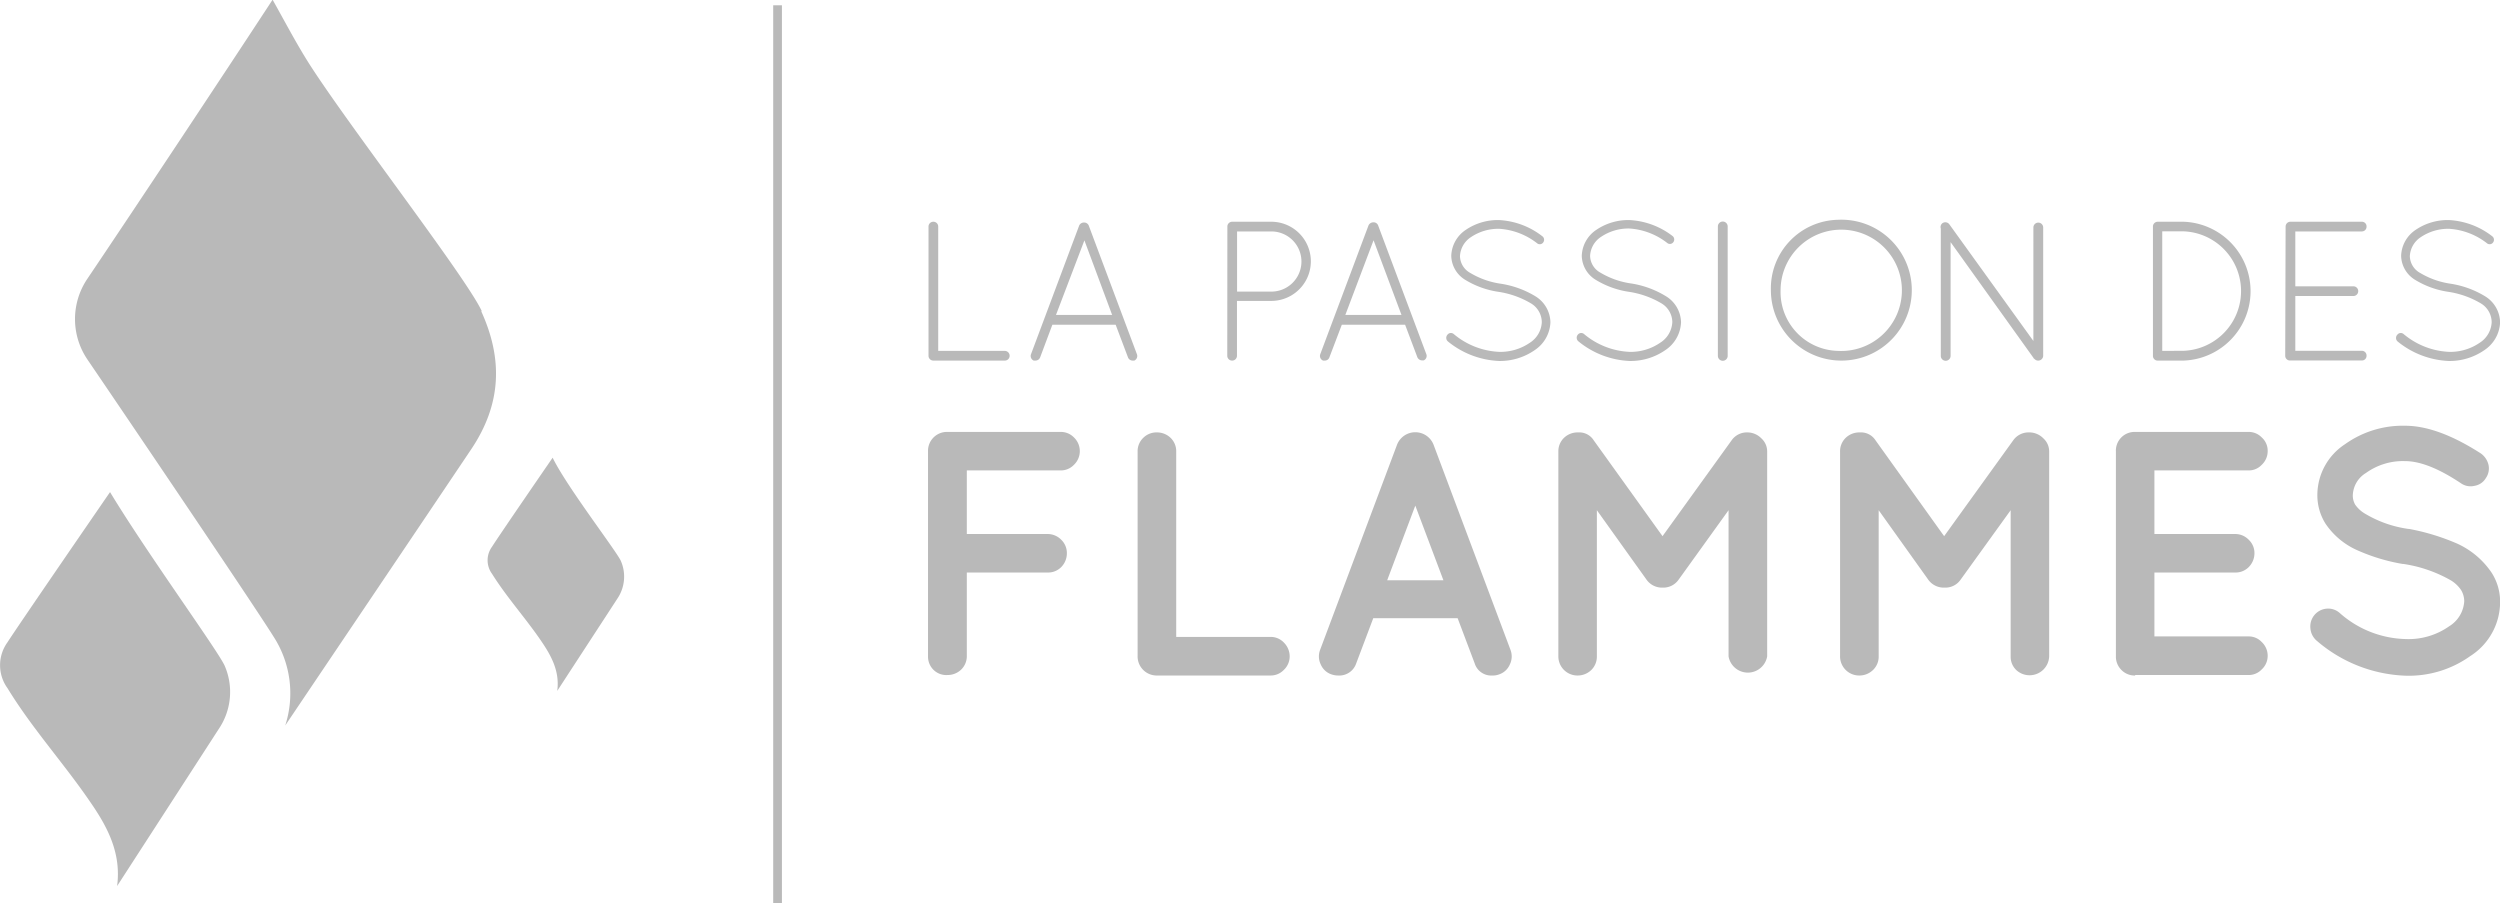 <svg id="Calque_1" data-name="Calque 1" xmlns="http://www.w3.org/2000/svg" viewBox="0 0 255.14 92.18"><defs><style>.cls-1{fill:#b9b9b9;}</style></defs><rect class="cls-1" x="78.91" y="0.54" width="0.89" height="91.64"/><path class="cls-1" d="M123.57,61.58h0a.49.49,0,0,1-.48-.48V47.89a.49.49,0,0,1,.48-.48.49.49,0,0,1,.51.48v12.7h6.78a.5.5,0,0,1,.51.51.49.49,0,0,1-.51.48Z" transform="translate(-28.33 -24.78)"/><path class="cls-1" d="M142.19,57.92h-6.46l-1.25,3.34a.51.51,0,0,1-.47.32l-.18,0a.51.51,0,0,1-.28-.65l4.92-13.14a.53.53,0,0,1,.48-.3.51.51,0,0,1,.49.3l4.92,13.14a.51.51,0,0,1-.27.65l-.18,0a.51.51,0,0,1-.46-.32Zm-6.09-1h5.73L139,49.31Z" transform="translate(-28.33 -24.78)"/><path class="cls-1" d="M153.59,47.89a.49.49,0,0,1,.48-.48h4a4,4,0,0,1,0,8.08l-3.5,0V61.1a.49.49,0,0,1-.51.48.49.49,0,0,1-.48-.48Zm4.49,6.65a3.07,3.07,0,0,0,0-6.14h-3.5v6.14Z" transform="translate(-28.33 -24.78)"/><path class="cls-1" d="M171.73,57.92h-6.46L164,61.26a.49.49,0,0,1-.46.32l-.18,0a.51.51,0,0,1-.29-.65L168,47.77a.55.55,0,0,1,.49-.3.49.49,0,0,1,.48.3l4.92,13.14a.5.5,0,0,1-.26.65l-.18,0a.53.53,0,0,1-.47-.32Zm-6.1-1h5.73l-2.85-7.62Z" transform="translate(-28.33 -24.78)"/><path class="cls-1" d="M176.06,58.93a.44.44,0,0,1,.63-.06,7.75,7.75,0,0,0,4.65,1.82,5.3,5.3,0,0,0,3.12-.93,2.63,2.63,0,0,0,1.22-2.11,2.26,2.26,0,0,0-1.16-1.94,9.18,9.18,0,0,0-3.28-1.15h0a9,9,0,0,1-3.34-1.2,2.94,2.94,0,0,1-1.46-2.47,3.31,3.31,0,0,1,1.48-2.65,5.8,5.8,0,0,1,3.42-1,7.84,7.84,0,0,1,4.38,1.64.45.45,0,0,1,.12.62.43.43,0,0,1-.61.13,7,7,0,0,0-3.89-1.5,5,5,0,0,0-2.89.85,2.45,2.45,0,0,0-1.12,1.94,2,2,0,0,0,1.06,1.72,8.32,8.32,0,0,0,3,1.08h0A9.6,9.6,0,0,1,185,55a3.19,3.19,0,0,1,1.56,2.67,3.57,3.57,0,0,1-1.6,2.84,6.22,6.22,0,0,1-3.65,1.11,8.84,8.84,0,0,1-5.22-2A.48.48,0,0,1,176.06,58.93Z" transform="translate(-28.33 -24.78)"/><path class="cls-1" d="M189.36,58.93a.44.44,0,0,1,.63-.06,7.75,7.75,0,0,0,4.65,1.82,5.3,5.3,0,0,0,3.12-.93A2.63,2.63,0,0,0,199,57.65a2.26,2.26,0,0,0-1.16-1.94,9.18,9.18,0,0,0-3.28-1.15h0a9,9,0,0,1-3.34-1.2,2.94,2.94,0,0,1-1.46-2.47,3.31,3.31,0,0,1,1.48-2.65,5.8,5.8,0,0,1,3.42-1A7.84,7.84,0,0,1,199,48.85a.45.45,0,0,1,.12.62.43.43,0,0,1-.61.13,7,7,0,0,0-3.89-1.5,5,5,0,0,0-2.89.85,2.45,2.45,0,0,0-1.12,1.94,2,2,0,0,0,1.06,1.72,8.32,8.32,0,0,0,3,1.08h0A9.6,9.6,0,0,1,198.33,55a3.19,3.19,0,0,1,1.56,2.67,3.57,3.57,0,0,1-1.6,2.84,6.22,6.22,0,0,1-3.65,1.11,8.84,8.84,0,0,1-5.22-2A.48.48,0,0,1,189.36,58.93Z" transform="translate(-28.33 -24.78)"/><path class="cls-1" d="M203.65,47.89a.5.5,0,0,1,1,0V61.1a.5.5,0,0,1-1,0Z" transform="translate(-28.33 -24.78)"/><path class="cls-1" d="M215.9,47.21a7.19,7.19,0,1,1-6.84,7.18A7,7,0,0,1,215.9,47.21Zm0,13.38a6.19,6.19,0,1,0-5.85-6.2A6,6,0,0,0,215.9,60.59Z" transform="translate(-28.33 -24.78)"/><path class="cls-1" d="M227.4,49.49V61.1a.49.49,0,0,1-1,0v-13a.49.49,0,0,1,.18-.55.51.51,0,0,1,.69.12l8.58,11.91V48a.5.5,0,0,1,1,0V61.1a.51.51,0,0,1-.9.3s-.06,0-.08-.08Z" transform="translate(-28.33 -24.78)"/><path class="cls-1" d="M248.57,61.58h-.08a.48.48,0,0,1-.44-.48V47.89a.49.49,0,0,1,.48-.48h2.66a7.09,7.09,0,0,1,0,14.17Zm2.62-1a6.1,6.1,0,0,0,0-12.19H249V60.59Z" transform="translate(-28.33 -24.78)"/><path class="cls-1" d="M261.59,47.89a.49.49,0,0,1,.49-.48h7.29a.47.47,0,0,1,.48.48.48.48,0,0,1-.48.51h-6.79V54h5.94a.49.49,0,0,1,.48.51.49.49,0,0,1-.48.48h-5.94v5.59h6.79a.48.48,0,0,1,.48.51.47.47,0,0,1-.48.48H262a.48.48,0,0,1-.45-.48Z" transform="translate(-28.33 -24.78)"/><path class="cls-1" d="M273,58.93a.44.44,0,0,1,.63-.06,7.75,7.75,0,0,0,4.65,1.82,5.3,5.3,0,0,0,3.12-.93,2.63,2.63,0,0,0,1.22-2.11,2.26,2.26,0,0,0-1.16-1.94,9.18,9.18,0,0,0-3.28-1.15h0a9,9,0,0,1-3.34-1.2,2.94,2.94,0,0,1-1.46-2.47,3.31,3.31,0,0,1,1.48-2.65,5.8,5.8,0,0,1,3.42-1,7.84,7.84,0,0,1,4.38,1.64.45.45,0,0,1,.12.62.43.43,0,0,1-.61.13,7,7,0,0,0-3.89-1.5,5,5,0,0,0-2.89.85,2.45,2.45,0,0,0-1.12,1.94,2,2,0,0,0,1.06,1.72,8.32,8.32,0,0,0,3,1.08h0A9.6,9.6,0,0,1,281.92,55a3.19,3.19,0,0,1,1.56,2.67,3.57,3.57,0,0,1-1.6,2.84,6.22,6.22,0,0,1-3.65,1.11,8.84,8.84,0,0,1-5.22-2A.48.48,0,0,1,273,58.93Z" transform="translate(-28.33 -24.78)"/><path class="cls-1" d="M123.61,93.15a1.88,1.88,0,0,1-.57-1.38V70.86a1.93,1.93,0,0,1,1.95-2h11.59a1.87,1.87,0,0,1,1.35.56,1.93,1.93,0,0,1,0,2.8,1.85,1.85,0,0,1-1.35.57H127v6.49h8.26a1.94,1.94,0,0,1,1.39.6,1.87,1.87,0,0,1,.56,1.35,2,2,0,0,1-.56,1.41,1.89,1.89,0,0,1-1.39.57H127v8.51a1.91,1.91,0,0,1-.56,1.38,2,2,0,0,1-1.42.57A1.85,1.85,0,0,1,123.61,93.15Z" transform="translate(-28.33 -24.78)"/><path class="cls-1" d="M146.43,93.72a1.95,1.95,0,0,1-2-2V70.86a1.89,1.89,0,0,1,.57-1.39,1.91,1.91,0,0,1,1.38-.56,2,2,0,0,1,1.42.56,1.89,1.89,0,0,1,.57,1.39V89.78H158a1.85,1.85,0,0,1,1.35.57,2,2,0,0,1,.6,1.42,1.9,1.9,0,0,1-.6,1.38,1.85,1.85,0,0,1-1.35.57Z" transform="translate(-28.33 -24.78)"/><path class="cls-1" d="M177.09,87.87h-8.61l-1.74,4.61a1.82,1.82,0,0,1-1.84,1.24,2.09,2.09,0,0,1-.67-.11,1.81,1.81,0,0,1-1.1-1,1.87,1.87,0,0,1-.07-1.52l7.83-20.88a2,2,0,0,1,3.76,0l7.83,20.88a1.87,1.87,0,0,1-.07,1.52,1.81,1.81,0,0,1-1.1,1,1.73,1.73,0,0,1-.67.11,1.77,1.77,0,0,1-1.81-1.24ZM169.9,84h5.74l-2.87-7.62Z" transform="translate(-28.33 -24.78)"/><path class="cls-1" d="M206.69,68.91a2,2,0,0,1,1.39.6,1.8,1.8,0,0,1,.6,1.35V91.77a2,2,0,0,1-3.94,0V76.85l-5.1,7.09a1.89,1.89,0,0,1-1.6.81H198a1.93,1.93,0,0,1-1.63-.81l-5.07-7.09V91.77a1.91,1.91,0,0,1-.56,1.38,2,2,0,0,1-1.42.57,1.95,1.95,0,0,1-1.95-2V70.86a1.89,1.89,0,0,1,.57-1.39,2,2,0,0,1,1.38-.56h.1a1.74,1.74,0,0,1,1.56.81L198,79.5l7.05-9.78a1.9,1.9,0,0,1,1.6-.81Z" transform="translate(-28.33 -24.78)"/><path class="cls-1" d="M235.48,68.91a2,2,0,0,1,1.38.6,1.8,1.8,0,0,1,.6,1.35V91.77a2,2,0,0,1-3.37,1.38,1.87,1.87,0,0,1-.56-1.38V76.85l-5.11,7.09a1.88,1.88,0,0,1-1.59.81h-.08a1.94,1.94,0,0,1-1.63-.81l-5.06-7.09V91.77a1.88,1.88,0,0,1-.57,1.38,2,2,0,0,1-1.42.57,1.95,1.95,0,0,1-1.95-2V70.86a1.89,1.89,0,0,1,.57-1.39,2,2,0,0,1,1.38-.56h.11a1.76,1.76,0,0,1,1.56.81l7,9.78,7.05-9.78a1.91,1.91,0,0,1,1.6-.81Z" transform="translate(-28.33 -24.78)"/><path class="cls-1" d="M246.22,93.72a1.89,1.89,0,0,1-1.39-.57,1.91,1.91,0,0,1-.56-1.38V70.86a1.91,1.91,0,0,1,1.95-2h11.59a1.84,1.84,0,0,1,1.34.56,1.81,1.81,0,0,1,.61,1.39,1.9,1.9,0,0,1-.61,1.41,1.81,1.81,0,0,1-1.34.57H248.2v6.49h8.26a1.9,1.9,0,0,1,1.38.6,1.85,1.85,0,0,1,.57,1.35,2,2,0,0,1-.57,1.41,1.88,1.88,0,0,1-1.38.57H248.2v6.52h9.61a1.81,1.81,0,0,1,1.34.57,1.92,1.92,0,0,1,.61,1.42,1.87,1.87,0,0,1-.61,1.38,1.81,1.81,0,0,1-1.34.57H246.32s-.07,0-.07,0Z" transform="translate(-28.33 -24.78)"/><path class="cls-1" d="M264.12,88.9a1.82,1.82,0,0,1,1.63-2,1.76,1.76,0,0,1,1.34.42A10.52,10.52,0,0,0,273.86,90a7.19,7.19,0,0,0,4.43-1.31,3.21,3.21,0,0,0,1.53-2.55A2.23,2.23,0,0,0,279.5,85,3.34,3.34,0,0,0,278.44,84a13.89,13.89,0,0,0-4.86-1.67h-.07a19.13,19.13,0,0,1-4.57-1.38,7.63,7.63,0,0,1-3.3-2.76,5.46,5.46,0,0,1-.81-2.91,6.21,6.21,0,0,1,2.83-5.17,10.12,10.12,0,0,1,6.13-1.88q3.33,0,7.73,2.83a2,2,0,0,1,.78,1.17,1.73,1.73,0,0,1-.28,1.35,1.64,1.64,0,0,1-1.14.78,1.7,1.7,0,0,1-1.38-.25q-3.4-2.27-5.71-2.27a6.46,6.46,0,0,0-4,1.21,2.77,2.77,0,0,0-1.34,2.23,1.86,1.86,0,0,0,.24,1,3.15,3.15,0,0,0,1,.92,11.79,11.79,0,0,0,4.43,1.56h.07a22.67,22.67,0,0,1,4.89,1.49,8.46,8.46,0,0,1,3.55,3,5.47,5.47,0,0,1,.85,3,6.55,6.55,0,0,1-3.05,5.49,10.79,10.79,0,0,1-6.56,2,14.66,14.66,0,0,1-9.07-3.54A1.85,1.85,0,0,1,264.12,88.9Z" transform="translate(-28.33 -24.78)"/><path class="cls-1" d="M77.5,56.54c-1.61-3.53-14.58-20.21-18.08-26-1.12-1.84-2.13-3.76-3.27-5.79C51.5,31.86,42,46.18,37.24,53.24a7.34,7.34,0,0,0,0,8.21c5.44,8,17.14,25.3,19,28.29a10.65,10.65,0,0,1,1.2,9.08c2.36-3.51,13.53-20.07,19-28.22,3.07-4.59,3.23-9.18,1-14.06" transform="translate(-28.33 -24.78)"/><path class="cls-1" d="M51.24,92.68A6.72,6.72,0,0,1,50.77,99L40.28,115.21c.45-3.39-1-6.08-2.78-8.64-2.69-3.93-5.91-7.47-8.4-11.55a4,4,0,0,1,0-4.7C30.15,88.67,39.56,75,39.56,75,43.32,81.22,50.4,90.94,51.24,92.68Z" transform="translate(-28.33 -24.78)"/><path class="cls-1" d="M91.68,82a4,4,0,0,1-.27,3.76L85.2,95.29c.27-2-.61-3.59-1.65-5.11-1.58-2.32-3.49-4.42-5-6.83a2.34,2.34,0,0,1,0-2.78c.62-1,6.18-9.08,6.18-9.08C86.14,74.4,91.18,80.94,91.68,82Z" transform="translate(-28.33 -24.78)"/></svg>